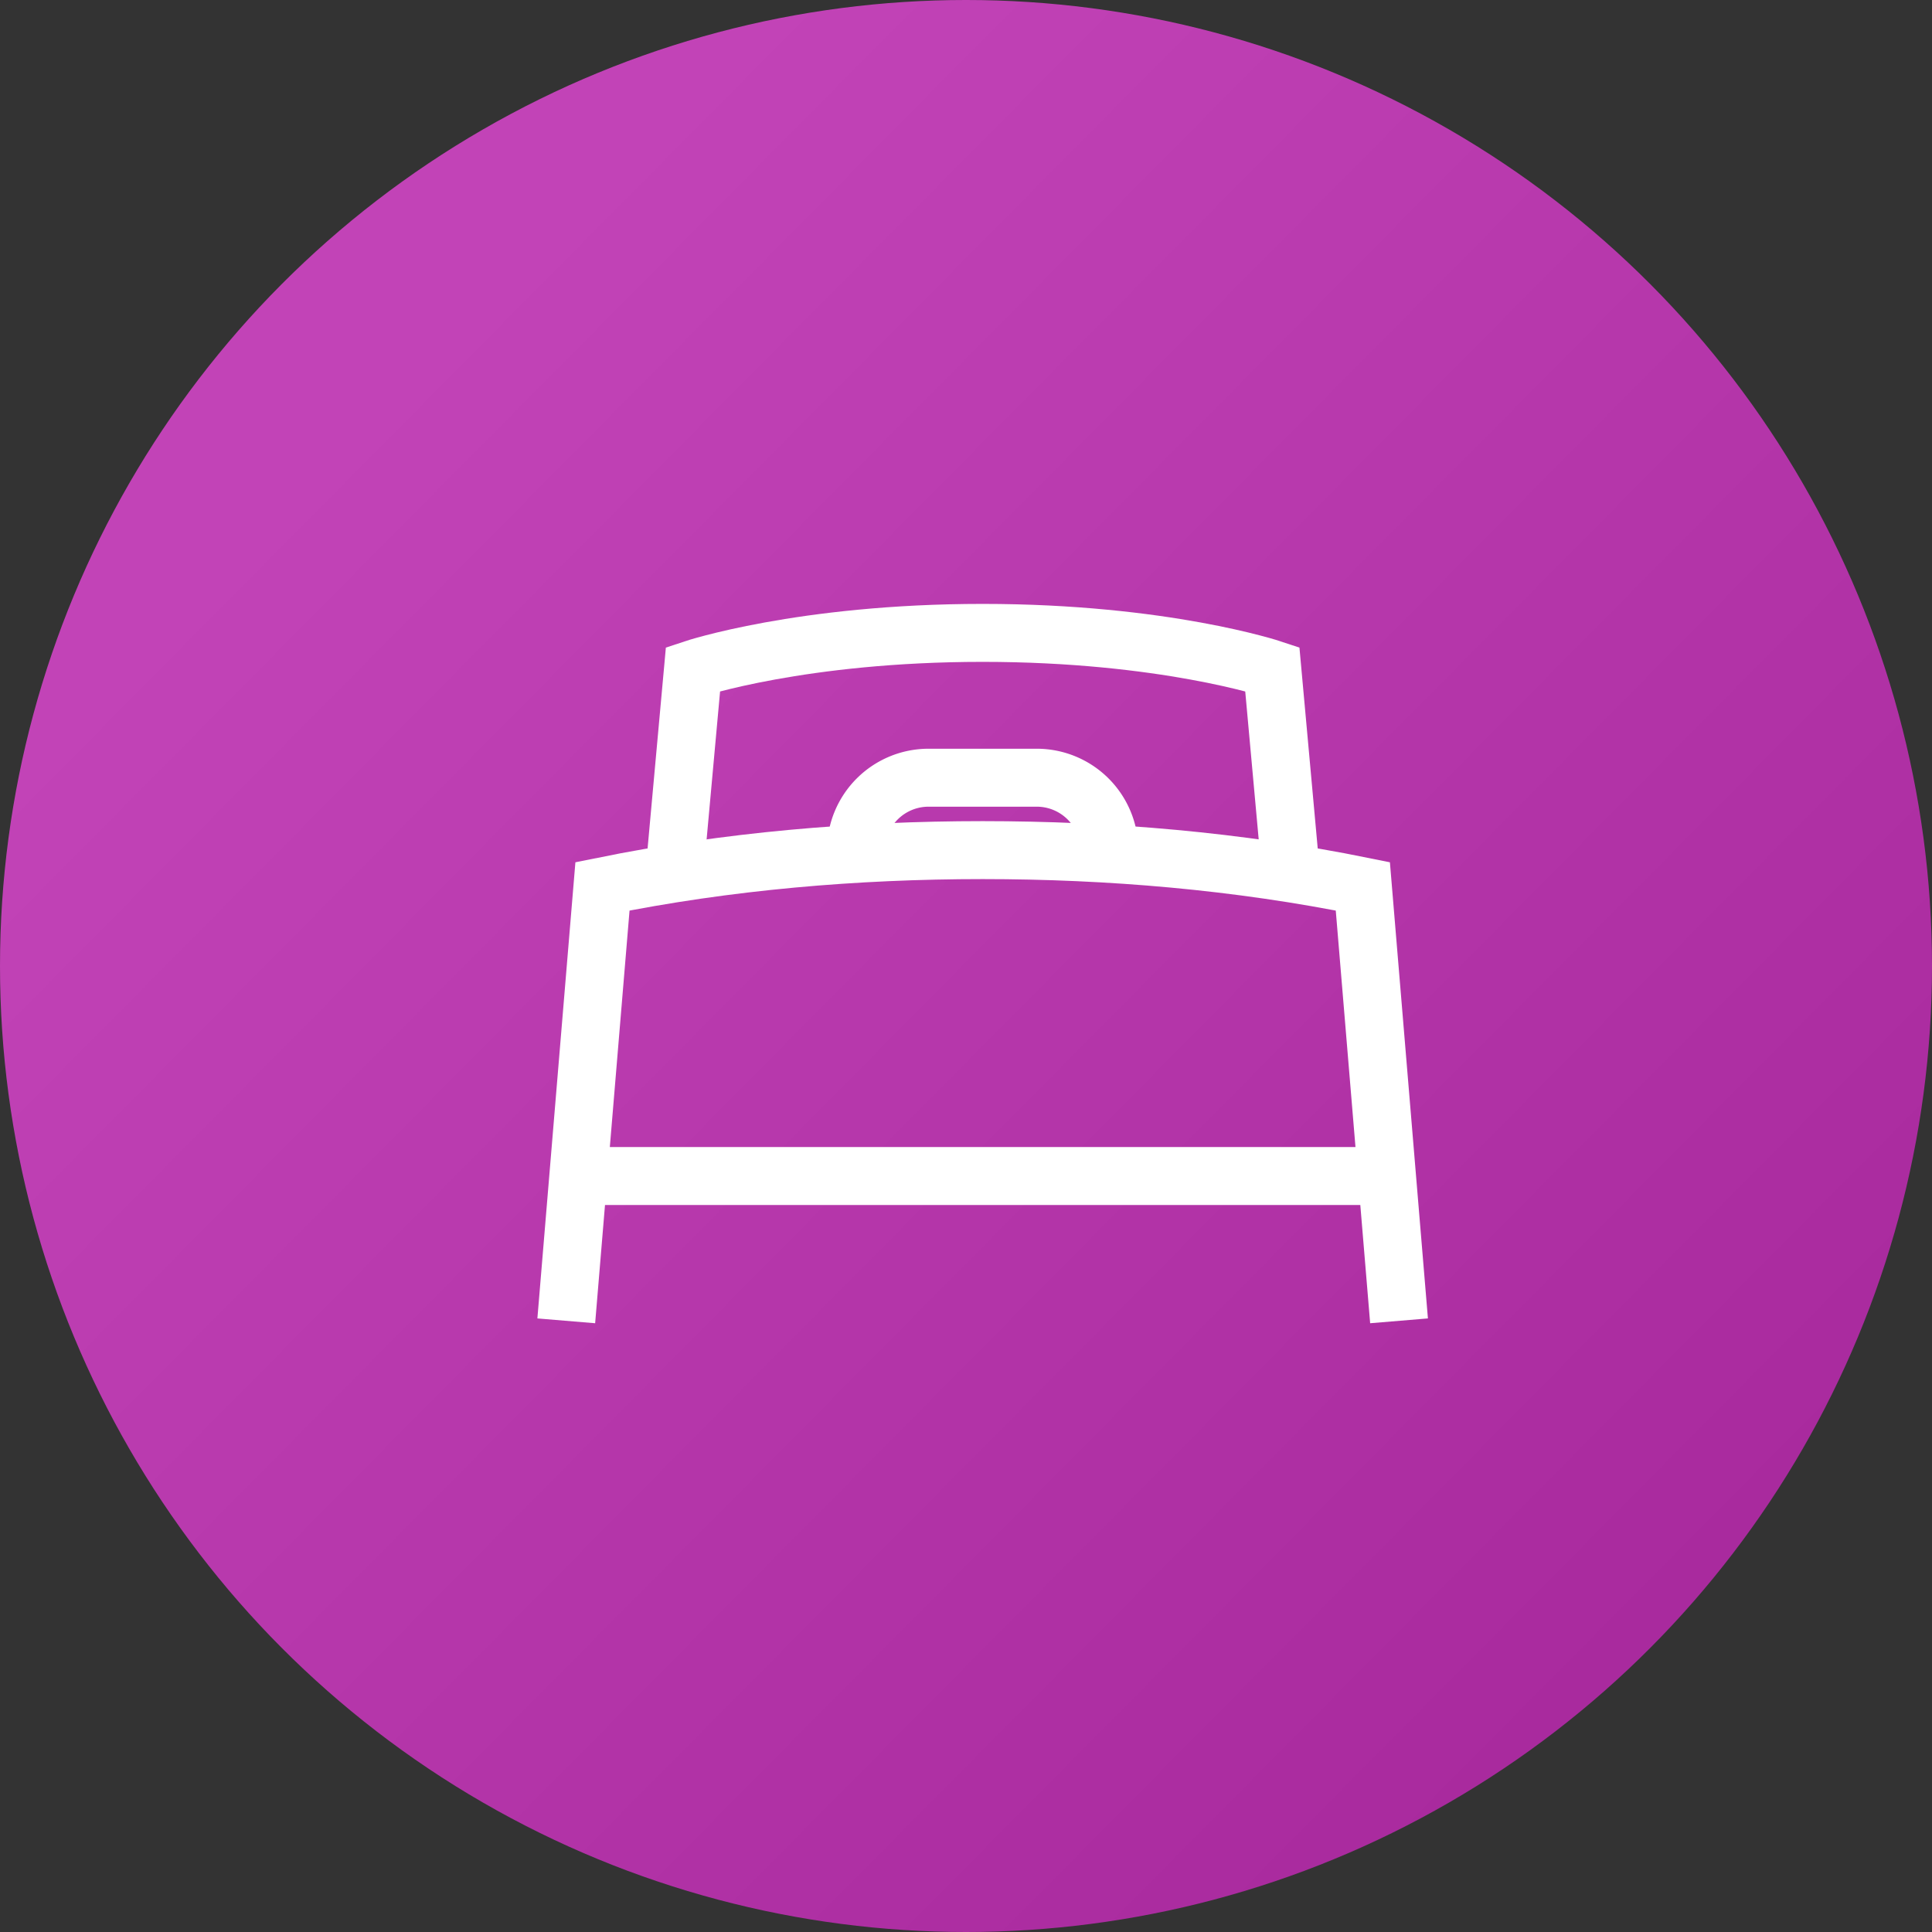 <svg width="52" height="52" viewBox="0 0 50 50" xmlns="http://www.w3.org/2000/svg"><rect x="0" y="0" width="50" height="50" fill="#333333" stroke="none"/><defs><linearGradient x1="19.97%" y1="20.735%" x2="100%" y2="100%" id="a"><stop stop-color="#C243B7" offset="0%"/><stop stop-color="#A32498" offset="100%"/></linearGradient></defs><g fill="none" fill-rule="evenodd"><circle fill="url(#a)" fill-rule="nonzero" cx="25" cy="25" r="25"/><g stroke="#FFF" stroke-width="1.5"><path d="M14.655 34.183l.937-11.244c3.233-.656 6.56-.938 9.839-.938 3.28 0 6.606.282 9.839.938l.937 11.244M35.973 30.435H14.889"/><path d="M17.466 22.47l.469-5.154s2.81-.937 7.496-.937c4.685 0 7.496.937 7.496.937l.469 5.154"/><path d="M22.151 22.001h0a1.88 1.88 0 011.874-1.874h2.812a1.88 1.88 0 011.874 1.874h0"/></g></g></svg>